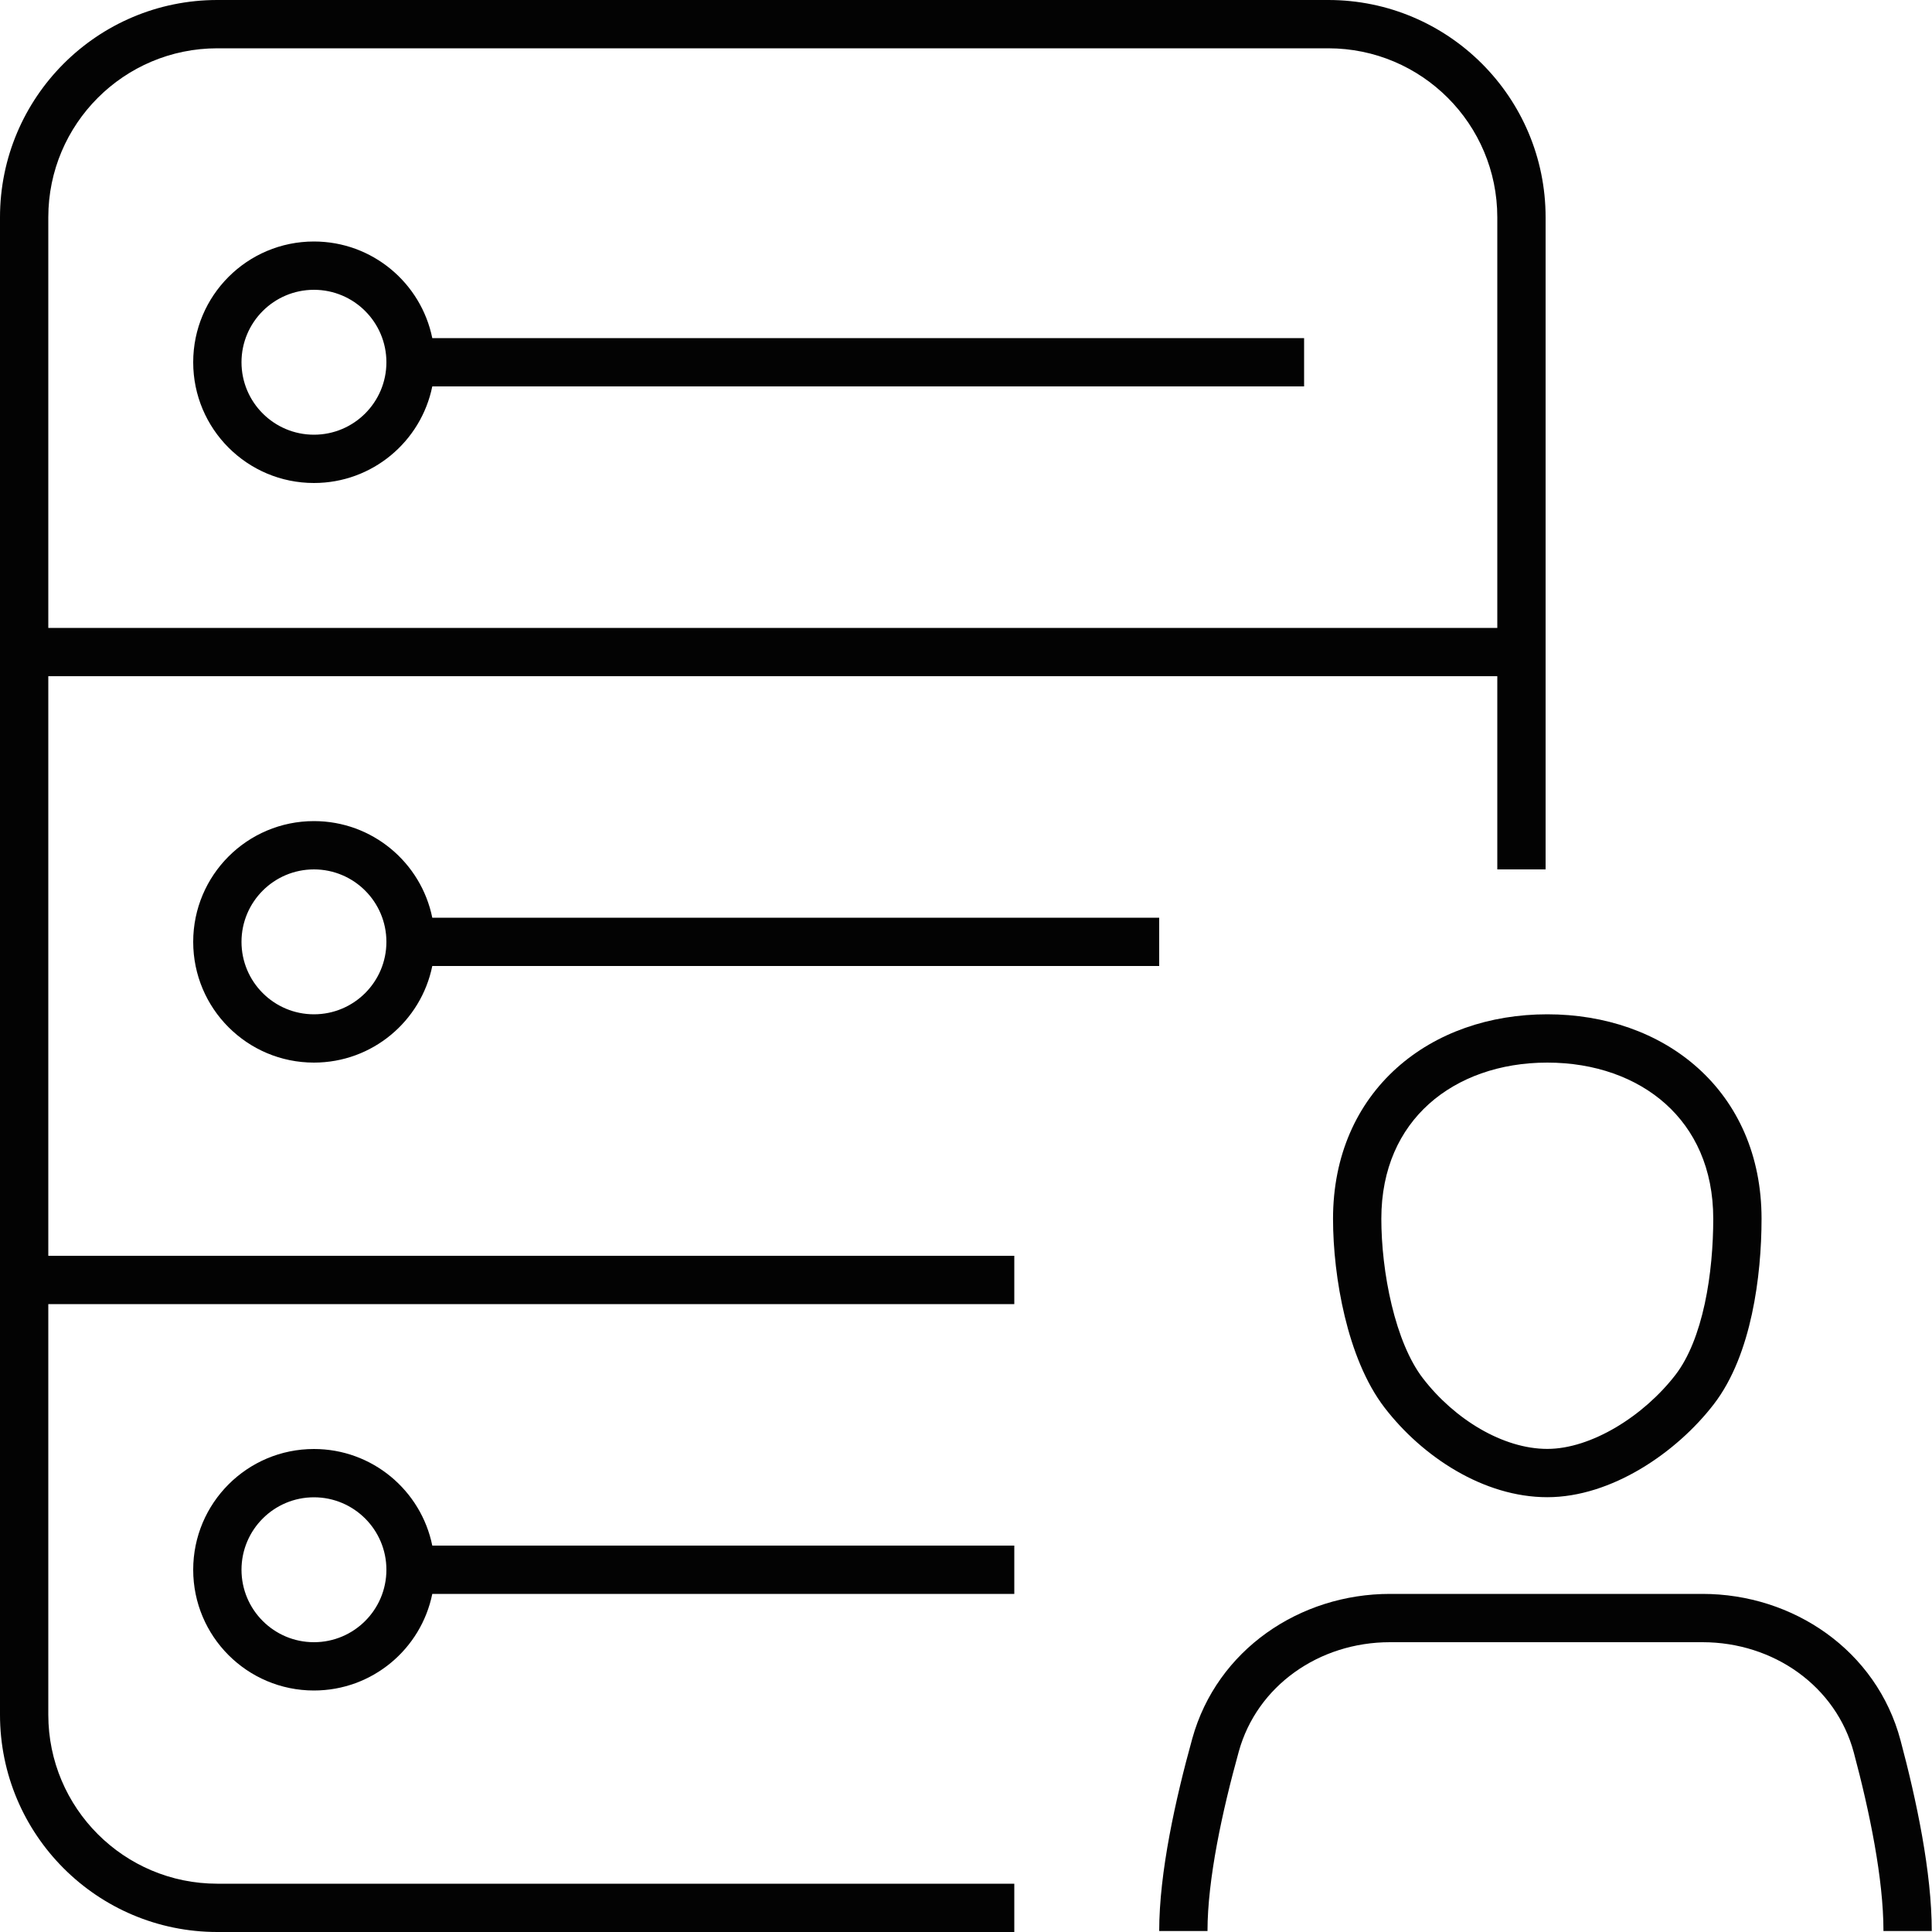 <svg width="40" height="40" viewBox="0 0 40 40" fill="none" xmlns="http://www.w3.org/2000/svg">
<g clip-path="url(#clip0_6491_8299)">
<path fill-rule="evenodd" clip-rule="evenodd" d="M8.95 8C8.718 9.141 7.709 10 6.5 10C5.119 10 4 8.881 4 7.5C4 6.119 5.119 5 6.5 5C7.709 5 8.718 5.859 8.95 7H27V8H8.95ZM8 7.5C8 8.328 7.328 9 6.5 9C5.672 9 5 8.328 5 7.5C5 6.672 5.672 6 6.5 6C7.328 6 8 6.672 8 7.5Z" fill="#030303"/>
<path fill-rule="evenodd" clip-rule="evenodd" d="M4.5 0C2.015 0 0 2.015 0 4.5V35.5C0 37.985 2.015 40 4.5 40H21V39H4.5C2.567 39 1 37.433 1 35.5V27H21V26H1V14H31V18H32V4.5C32 2.015 29.985 0 27.5 0H4.5ZM1 13V4.5C1 2.567 2.567 1 4.5 1H27.5C29.433 1 31 2.567 31 4.5V13H1Z" fill="#030303"/>
<path fill-rule="evenodd" clip-rule="evenodd" d="M8.95 32H21V33H8.95C8.718 34.141 7.709 35 6.5 35C5.119 35 4 33.881 4 32.5C4 31.119 5.119 30 6.5 30C7.709 30 8.718 30.859 8.95 32ZM8 32.5C8 31.672 7.328 31 6.5 31C5.672 31 5 31.672 5 32.5C5 33.328 5.672 34 6.5 34C7.328 34 8 33.328 8 32.5Z" fill="#030303"/>
<path fill-rule="evenodd" clip-rule="evenodd" d="M8.95 20H24V19H8.95C8.718 17.859 7.709 17 6.5 17C5.119 17 4 18.119 4 19.5C4 20.881 5.119 22 6.5 22C7.709 22 8.718 21.141 8.95 20ZM6.5 21C7.328 21 8 20.328 8 19.5C8 18.672 7.328 18 6.5 18C5.672 18 5 18.672 5 19.5C5 20.328 5.672 21 6.5 21Z" fill="#030303"/>
<path fill-rule="evenodd" clip-rule="evenodd" d="M28.918 22.111C29.735 21.378 30.844 21 32.035 21C33.226 21 34.335 21.378 35.152 22.111C35.977 22.851 36.471 23.922 36.471 25.233C36.471 25.832 36.417 26.532 36.272 27.204C36.128 27.87 35.886 28.549 35.483 29.072C34.71 30.077 33.361 30.998 32.035 30.998C30.715 30.998 29.445 30.157 28.667 29.145C28.268 28.627 28.005 27.934 27.841 27.253C27.675 26.564 27.599 25.842 27.599 25.233C27.599 23.922 28.093 22.851 28.918 22.111ZM29.585 22.856C28.985 23.395 28.599 24.189 28.599 25.233C28.599 25.767 28.666 26.409 28.813 27.018C28.961 27.634 29.181 28.174 29.459 28.535C30.114 29.387 31.12 29.998 32.035 29.998C32.944 29.998 34.031 29.319 34.691 28.462C34.966 28.104 35.166 27.588 35.295 26.993C35.422 26.404 35.471 25.778 35.471 25.233C35.471 24.189 35.085 23.395 34.485 22.856C33.878 22.311 33.018 22 32.035 22C31.052 22 30.192 22.311 29.585 22.856Z" fill="#030303"/>
<path d="M28.777 34C27.313 34 26.026 34.9 25.648 36.263C25.304 37.503 25 38.911 25 39.98H24C24 38.767 24.337 37.249 24.685 35.995C25.196 34.153 26.914 33 28.777 33H35.248C37.124 33 38.852 34.169 39.348 36.03C39.679 37.27 39.995 38.764 39.995 39.98H38.995C38.995 38.901 38.709 37.511 38.382 36.288C38.015 34.912 36.722 34 35.248 34H28.777Z" fill="#030303"/>
</g>
<defs>
<clipPath id="clip0_6491_8299">
<rect width="40" height="40" fill="white"/>
</clipPath>
</defs>
</svg>
